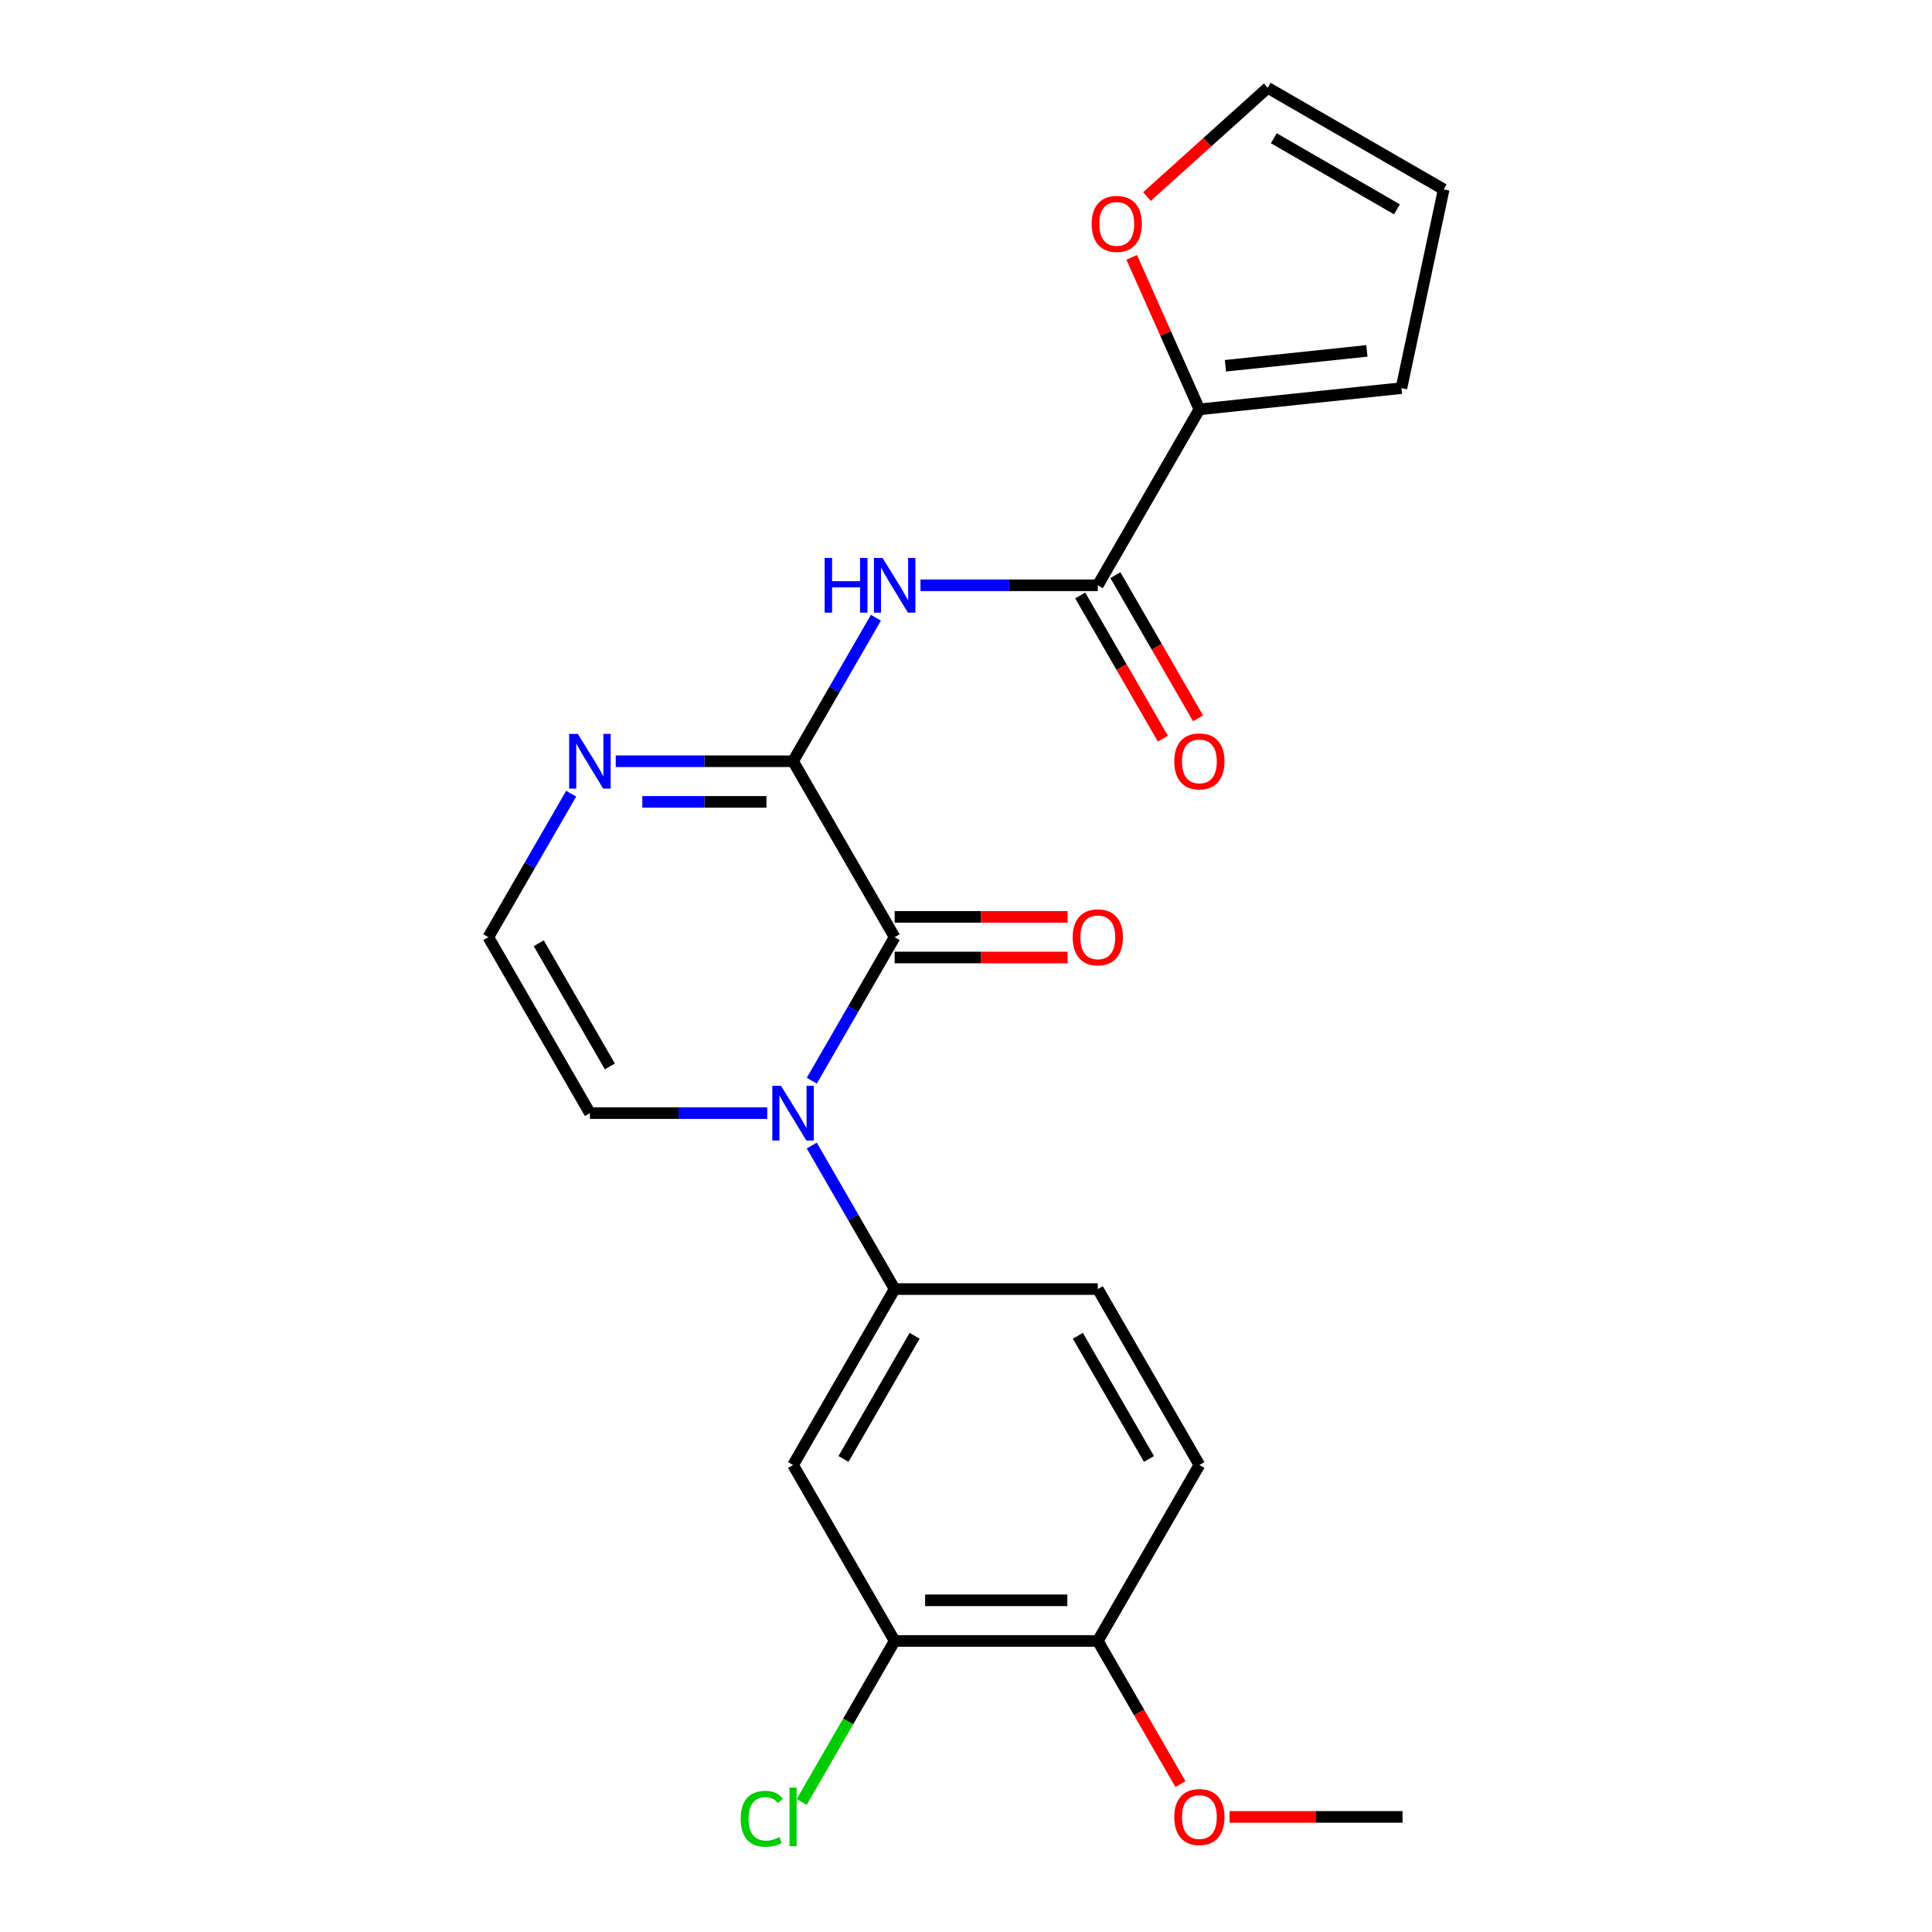 <?xml version='1.0' encoding='iso-8859-1'?>
<svg version='1.1' baseProfile='full'
              xmlns='http://www.w3.org/2000/svg'
                      xmlns:rdkit='http://www.rdkit.org/xml'
                      xmlns:xlink='http://www.w3.org/1999/xlink'
                  xml:space='preserve'
width='1000px' height='1000px' viewBox='0 0 1000 1000'>
<!-- END OF HEADER -->
<rect style='opacity:1.0;fill:#FFFFFF;stroke:none' width='1000' height='1000' x='0' y='0'> </rect>
<path class='bond-0' d='M 420.183,559.363 L 441.625,522.224' style='fill:none;fill-rule:evenodd;stroke:#0000FF;stroke-width:6px;stroke-linecap:butt;stroke-linejoin:miter;stroke-opacity:1' />
<path class='bond-0' d='M 441.625,522.224 L 463.068,485.084' style='fill:none;fill-rule:evenodd;stroke:#000000;stroke-width:6px;stroke-linecap:butt;stroke-linejoin:miter;stroke-opacity:1' />
<path class='bond-4' d='M 420.183,592.941 L 441.625,630.08' style='fill:none;fill-rule:evenodd;stroke:#0000FF;stroke-width:6px;stroke-linecap:butt;stroke-linejoin:miter;stroke-opacity:1' />
<path class='bond-4' d='M 441.625,630.08 L 463.068,667.219' style='fill:none;fill-rule:evenodd;stroke:#000000;stroke-width:6px;stroke-linecap:butt;stroke-linejoin:miter;stroke-opacity:1' />
<path class='bond-9' d='M 397.121,576.152 L 351.227,576.152' style='fill:none;fill-rule:evenodd;stroke:#0000FF;stroke-width:6px;stroke-linecap:butt;stroke-linejoin:miter;stroke-opacity:1' />
<path class='bond-9' d='M 351.227,576.152 L 305.334,576.152' style='fill:none;fill-rule:evenodd;stroke:#000000;stroke-width:6px;stroke-linecap:butt;stroke-linejoin:miter;stroke-opacity:1' />
<path class='bond-1' d='M 463.068,485.084 L 410.49,394.017' style='fill:none;fill-rule:evenodd;stroke:#000000;stroke-width:6px;stroke-linecap:butt;stroke-linejoin:miter;stroke-opacity:1' />
<path class='bond-12' d='M 463.068,495.6 L 507.831,495.6' style='fill:none;fill-rule:evenodd;stroke:#000000;stroke-width:6px;stroke-linecap:butt;stroke-linejoin:miter;stroke-opacity:1' />
<path class='bond-12' d='M 507.831,495.6 L 552.594,495.6' style='fill:none;fill-rule:evenodd;stroke:#FF0000;stroke-width:6px;stroke-linecap:butt;stroke-linejoin:miter;stroke-opacity:1' />
<path class='bond-12' d='M 463.068,474.569 L 507.831,474.569' style='fill:none;fill-rule:evenodd;stroke:#000000;stroke-width:6px;stroke-linecap:butt;stroke-linejoin:miter;stroke-opacity:1' />
<path class='bond-12' d='M 507.831,474.569 L 552.594,474.569' style='fill:none;fill-rule:evenodd;stroke:#FF0000;stroke-width:6px;stroke-linecap:butt;stroke-linejoin:miter;stroke-opacity:1' />
<path class='bond-2' d='M 410.49,394.017 L 431.932,356.878' style='fill:none;fill-rule:evenodd;stroke:#000000;stroke-width:6px;stroke-linecap:butt;stroke-linejoin:miter;stroke-opacity:1' />
<path class='bond-2' d='M 431.932,356.878 L 453.375,319.738' style='fill:none;fill-rule:evenodd;stroke:#0000FF;stroke-width:6px;stroke-linecap:butt;stroke-linejoin:miter;stroke-opacity:1' />
<path class='bond-23' d='M 410.49,394.017 L 364.596,394.017' style='fill:none;fill-rule:evenodd;stroke:#000000;stroke-width:6px;stroke-linecap:butt;stroke-linejoin:miter;stroke-opacity:1' />
<path class='bond-23' d='M 364.596,394.017 L 318.703,394.017' style='fill:none;fill-rule:evenodd;stroke:#0000FF;stroke-width:6px;stroke-linecap:butt;stroke-linejoin:miter;stroke-opacity:1' />
<path class='bond-23' d='M 396.722,415.048 L 364.596,415.048' style='fill:none;fill-rule:evenodd;stroke:#000000;stroke-width:6px;stroke-linecap:butt;stroke-linejoin:miter;stroke-opacity:1' />
<path class='bond-23' d='M 364.596,415.048 L 332.471,415.048' style='fill:none;fill-rule:evenodd;stroke:#0000FF;stroke-width:6px;stroke-linecap:butt;stroke-linejoin:miter;stroke-opacity:1' />
<path class='bond-3' d='M 476.436,302.949 L 522.33,302.949' style='fill:none;fill-rule:evenodd;stroke:#0000FF;stroke-width:6px;stroke-linecap:butt;stroke-linejoin:miter;stroke-opacity:1' />
<path class='bond-3' d='M 522.33,302.949 L 568.223,302.949' style='fill:none;fill-rule:evenodd;stroke:#000000;stroke-width:6px;stroke-linecap:butt;stroke-linejoin:miter;stroke-opacity:1' />
<path class='bond-6' d='M 568.223,302.949 L 620.801,211.882' style='fill:none;fill-rule:evenodd;stroke:#000000;stroke-width:6px;stroke-linecap:butt;stroke-linejoin:miter;stroke-opacity:1' />
<path class='bond-14' d='M 559.116,308.207 L 580.513,345.266' style='fill:none;fill-rule:evenodd;stroke:#000000;stroke-width:6px;stroke-linecap:butt;stroke-linejoin:miter;stroke-opacity:1' />
<path class='bond-14' d='M 580.513,345.266 L 601.909,382.326' style='fill:none;fill-rule:evenodd;stroke:#FF0000;stroke-width:6px;stroke-linecap:butt;stroke-linejoin:miter;stroke-opacity:1' />
<path class='bond-14' d='M 577.33,297.692 L 598.726,334.751' style='fill:none;fill-rule:evenodd;stroke:#000000;stroke-width:6px;stroke-linecap:butt;stroke-linejoin:miter;stroke-opacity:1' />
<path class='bond-14' d='M 598.726,334.751 L 620.122,371.81' style='fill:none;fill-rule:evenodd;stroke:#FF0000;stroke-width:6px;stroke-linecap:butt;stroke-linejoin:miter;stroke-opacity:1' />
<path class='bond-7' d='M 463.068,667.219 L 410.49,758.287' style='fill:none;fill-rule:evenodd;stroke:#000000;stroke-width:6px;stroke-linecap:butt;stroke-linejoin:miter;stroke-opacity:1' />
<path class='bond-7' d='M 473.394,691.395 L 436.59,755.142' style='fill:none;fill-rule:evenodd;stroke:#000000;stroke-width:6px;stroke-linecap:butt;stroke-linejoin:miter;stroke-opacity:1' />
<path class='bond-16' d='M 463.068,667.219 L 568.223,667.219' style='fill:none;fill-rule:evenodd;stroke:#000000;stroke-width:6px;stroke-linecap:butt;stroke-linejoin:miter;stroke-opacity:1' />
<path class='bond-5' d='M 295.641,410.806 L 274.199,447.945' style='fill:none;fill-rule:evenodd;stroke:#0000FF;stroke-width:6px;stroke-linecap:butt;stroke-linejoin:miter;stroke-opacity:1' />
<path class='bond-5' d='M 274.199,447.945 L 252.756,485.084' style='fill:none;fill-rule:evenodd;stroke:#000000;stroke-width:6px;stroke-linecap:butt;stroke-linejoin:miter;stroke-opacity:1' />
<path class='bond-11' d='M 620.801,211.882 L 603.287,172.544' style='fill:none;fill-rule:evenodd;stroke:#000000;stroke-width:6px;stroke-linecap:butt;stroke-linejoin:miter;stroke-opacity:1' />
<path class='bond-11' d='M 603.287,172.544 L 585.772,133.206' style='fill:none;fill-rule:evenodd;stroke:#FF0000;stroke-width:6px;stroke-linecap:butt;stroke-linejoin:miter;stroke-opacity:1' />
<path class='bond-15' d='M 620.801,211.882 L 725.381,200.89' style='fill:none;fill-rule:evenodd;stroke:#000000;stroke-width:6px;stroke-linecap:butt;stroke-linejoin:miter;stroke-opacity:1' />
<path class='bond-15' d='M 634.29,189.317 L 707.495,181.623' style='fill:none;fill-rule:evenodd;stroke:#000000;stroke-width:6px;stroke-linecap:butt;stroke-linejoin:miter;stroke-opacity:1' />
<path class='bond-8' d='M 410.49,758.287 L 463.068,849.354' style='fill:none;fill-rule:evenodd;stroke:#000000;stroke-width:6px;stroke-linecap:butt;stroke-linejoin:miter;stroke-opacity:1' />
<path class='bond-20' d='M 463.068,849.354 L 439.013,891.018' style='fill:none;fill-rule:evenodd;stroke:#000000;stroke-width:6px;stroke-linecap:butt;stroke-linejoin:miter;stroke-opacity:1' />
<path class='bond-20' d='M 439.013,891.018 L 414.959,932.681' style='fill:none;fill-rule:evenodd;stroke:#00CC00;stroke-width:6px;stroke-linecap:butt;stroke-linejoin:miter;stroke-opacity:1' />
<path class='bond-24' d='M 463.068,849.354 L 568.223,849.354' style='fill:none;fill-rule:evenodd;stroke:#000000;stroke-width:6px;stroke-linecap:butt;stroke-linejoin:miter;stroke-opacity:1' />
<path class='bond-24' d='M 478.841,828.323 L 552.45,828.323' style='fill:none;fill-rule:evenodd;stroke:#000000;stroke-width:6px;stroke-linecap:butt;stroke-linejoin:miter;stroke-opacity:1' />
<path class='bond-10' d='M 305.334,576.152 L 252.756,485.084' style='fill:none;fill-rule:evenodd;stroke:#000000;stroke-width:6px;stroke-linecap:butt;stroke-linejoin:miter;stroke-opacity:1' />
<path class='bond-10' d='M 315.661,551.976 L 278.856,488.229' style='fill:none;fill-rule:evenodd;stroke:#000000;stroke-width:6px;stroke-linecap:butt;stroke-linejoin:miter;stroke-opacity:1' />
<path class='bond-17' d='M 593.659,101.745 L 624.918,73.6' style='fill:none;fill-rule:evenodd;stroke:#FF0000;stroke-width:6px;stroke-linecap:butt;stroke-linejoin:miter;stroke-opacity:1' />
<path class='bond-17' d='M 624.918,73.6 L 656.176,45.455' style='fill:none;fill-rule:evenodd;stroke:#000000;stroke-width:6px;stroke-linecap:butt;stroke-linejoin:miter;stroke-opacity:1' />
<path class='bond-13' d='M 568.223,849.354 L 620.801,758.287' style='fill:none;fill-rule:evenodd;stroke:#000000;stroke-width:6px;stroke-linecap:butt;stroke-linejoin:miter;stroke-opacity:1' />
<path class='bond-21' d='M 568.223,849.354 L 589.619,886.413' style='fill:none;fill-rule:evenodd;stroke:#000000;stroke-width:6px;stroke-linecap:butt;stroke-linejoin:miter;stroke-opacity:1' />
<path class='bond-21' d='M 589.619,886.413 L 611.016,923.473' style='fill:none;fill-rule:evenodd;stroke:#FF0000;stroke-width:6px;stroke-linecap:butt;stroke-linejoin:miter;stroke-opacity:1' />
<path class='bond-18' d='M 725.381,200.89 L 747.244,98.032' style='fill:none;fill-rule:evenodd;stroke:#000000;stroke-width:6px;stroke-linecap:butt;stroke-linejoin:miter;stroke-opacity:1' />
<path class='bond-19' d='M 568.223,667.219 L 620.801,758.287' style='fill:none;fill-rule:evenodd;stroke:#000000;stroke-width:6px;stroke-linecap:butt;stroke-linejoin:miter;stroke-opacity:1' />
<path class='bond-19' d='M 557.896,691.395 L 594.701,755.142' style='fill:none;fill-rule:evenodd;stroke:#000000;stroke-width:6px;stroke-linecap:butt;stroke-linejoin:miter;stroke-opacity:1' />
<path class='bond-25' d='M 656.176,45.455 L 747.244,98.032' style='fill:none;fill-rule:evenodd;stroke:#000000;stroke-width:6px;stroke-linecap:butt;stroke-linejoin:miter;stroke-opacity:1' />
<path class='bond-25' d='M 659.321,71.555 L 723.068,108.359' style='fill:none;fill-rule:evenodd;stroke:#000000;stroke-width:6px;stroke-linecap:butt;stroke-linejoin:miter;stroke-opacity:1' />
<path class='bond-22' d='M 636.43,940.422 L 681.193,940.422' style='fill:none;fill-rule:evenodd;stroke:#FF0000;stroke-width:6px;stroke-linecap:butt;stroke-linejoin:miter;stroke-opacity:1' />
<path class='bond-22' d='M 681.193,940.422 L 725.957,940.422' style='fill:none;fill-rule:evenodd;stroke:#000000;stroke-width:6px;stroke-linecap:butt;stroke-linejoin:miter;stroke-opacity:1' />
<path  class='atom-0' d='M 404.23 561.992
L 413.51 576.992
Q 414.43 578.472, 415.91 581.152
Q 417.39 583.832, 417.47 583.992
L 417.47 561.992
L 421.23 561.992
L 421.23 590.312
L 417.35 590.312
L 407.39 573.912
Q 406.23 571.992, 404.99 569.792
Q 403.79 567.592, 403.43 566.912
L 403.43 590.312
L 399.75 590.312
L 399.75 561.992
L 404.23 561.992
' fill='#0000FF'/>
<path  class='atom-3' d='M 426.848 288.789
L 430.688 288.789
L 430.688 300.829
L 445.168 300.829
L 445.168 288.789
L 449.008 288.789
L 449.008 317.109
L 445.168 317.109
L 445.168 304.029
L 430.688 304.029
L 430.688 317.109
L 426.848 317.109
L 426.848 288.789
' fill='#0000FF'/>
<path  class='atom-3' d='M 456.808 288.789
L 466.088 303.789
Q 467.008 305.269, 468.488 307.949
Q 469.968 310.629, 470.048 310.789
L 470.048 288.789
L 473.808 288.789
L 473.808 317.109
L 469.928 317.109
L 459.968 300.709
Q 458.808 298.789, 457.568 296.589
Q 456.368 294.389, 456.008 293.709
L 456.008 317.109
L 452.328 317.109
L 452.328 288.789
L 456.808 288.789
' fill='#0000FF'/>
<path  class='atom-6' d='M 299.074 379.857
L 308.354 394.857
Q 309.274 396.337, 310.754 399.017
Q 312.234 401.697, 312.314 401.857
L 312.314 379.857
L 316.074 379.857
L 316.074 408.177
L 312.194 408.177
L 302.234 391.777
Q 301.074 389.857, 299.834 387.657
Q 298.634 385.457, 298.274 384.777
L 298.274 408.177
L 294.594 408.177
L 294.594 379.857
L 299.074 379.857
' fill='#0000FF'/>
<path  class='atom-12' d='M 565.03 115.897
Q 565.03 109.097, 568.39 105.297
Q 571.75 101.497, 578.03 101.497
Q 584.31 101.497, 587.67 105.297
Q 591.03 109.097, 591.03 115.897
Q 591.03 122.777, 587.63 126.697
Q 584.23 130.577, 578.03 130.577
Q 571.79 130.577, 568.39 126.697
Q 565.03 122.817, 565.03 115.897
M 578.03 127.377
Q 582.35 127.377, 584.67 124.497
Q 587.03 121.577, 587.03 115.897
Q 587.03 110.337, 584.67 107.537
Q 582.35 104.697, 578.03 104.697
Q 573.71 104.697, 571.35 107.497
Q 569.03 110.297, 569.03 115.897
Q 569.03 121.617, 571.35 124.497
Q 573.71 127.377, 578.03 127.377
' fill='#FF0000'/>
<path  class='atom-13' d='M 555.223 485.164
Q 555.223 478.364, 558.583 474.564
Q 561.943 470.764, 568.223 470.764
Q 574.503 470.764, 577.863 474.564
Q 581.223 478.364, 581.223 485.164
Q 581.223 492.044, 577.823 495.964
Q 574.423 499.844, 568.223 499.844
Q 561.983 499.844, 558.583 495.964
Q 555.223 492.084, 555.223 485.164
M 568.223 496.644
Q 572.543 496.644, 574.863 493.764
Q 577.223 490.844, 577.223 485.164
Q 577.223 479.604, 574.863 476.804
Q 572.543 473.964, 568.223 473.964
Q 563.903 473.964, 561.543 476.764
Q 559.223 479.564, 559.223 485.164
Q 559.223 490.884, 561.543 493.764
Q 563.903 496.644, 568.223 496.644
' fill='#FF0000'/>
<path  class='atom-15' d='M 607.801 394.097
Q 607.801 387.297, 611.161 383.497
Q 614.521 379.697, 620.801 379.697
Q 627.081 379.697, 630.441 383.497
Q 633.801 387.297, 633.801 394.097
Q 633.801 400.977, 630.401 404.897
Q 627.001 408.777, 620.801 408.777
Q 614.561 408.777, 611.161 404.897
Q 607.801 401.017, 607.801 394.097
M 620.801 405.577
Q 625.121 405.577, 627.441 402.697
Q 629.801 399.777, 629.801 394.097
Q 629.801 388.537, 627.441 385.737
Q 625.121 382.897, 620.801 382.897
Q 616.481 382.897, 614.121 385.697
Q 611.801 388.497, 611.801 394.097
Q 611.801 399.817, 614.121 402.697
Q 616.481 405.577, 620.801 405.577
' fill='#FF0000'/>
<path  class='atom-21' d='M 383.37 941.402
Q 383.37 934.362, 386.65 930.682
Q 389.97 926.962, 396.25 926.962
Q 402.09 926.962, 405.21 931.082
L 402.57 933.242
Q 400.29 930.242, 396.25 930.242
Q 391.97 930.242, 389.69 933.122
Q 387.45 935.962, 387.45 941.402
Q 387.45 947.002, 389.77 949.882
Q 392.13 952.762, 396.69 952.762
Q 399.81 952.762, 403.45 950.882
L 404.57 953.882
Q 403.09 954.842, 400.85 955.402
Q 398.61 955.962, 396.13 955.962
Q 389.97 955.962, 386.65 952.202
Q 383.37 948.442, 383.37 941.402
' fill='#00CC00'/>
<path  class='atom-21' d='M 408.65 925.242
L 412.33 925.242
L 412.33 955.602
L 408.65 955.602
L 408.65 925.242
' fill='#00CC00'/>
<path  class='atom-22' d='M 607.801 940.502
Q 607.801 933.702, 611.161 929.902
Q 614.521 926.102, 620.801 926.102
Q 627.081 926.102, 630.441 929.902
Q 633.801 933.702, 633.801 940.502
Q 633.801 947.382, 630.401 951.302
Q 627.001 955.182, 620.801 955.182
Q 614.561 955.182, 611.161 951.302
Q 607.801 947.422, 607.801 940.502
M 620.801 951.982
Q 625.121 951.982, 627.441 949.102
Q 629.801 946.182, 629.801 940.502
Q 629.801 934.942, 627.441 932.142
Q 625.121 929.302, 620.801 929.302
Q 616.481 929.302, 614.121 932.102
Q 611.801 934.902, 611.801 940.502
Q 611.801 946.222, 614.121 949.102
Q 616.481 951.982, 620.801 951.982
' fill='#FF0000'/>
</svg>
